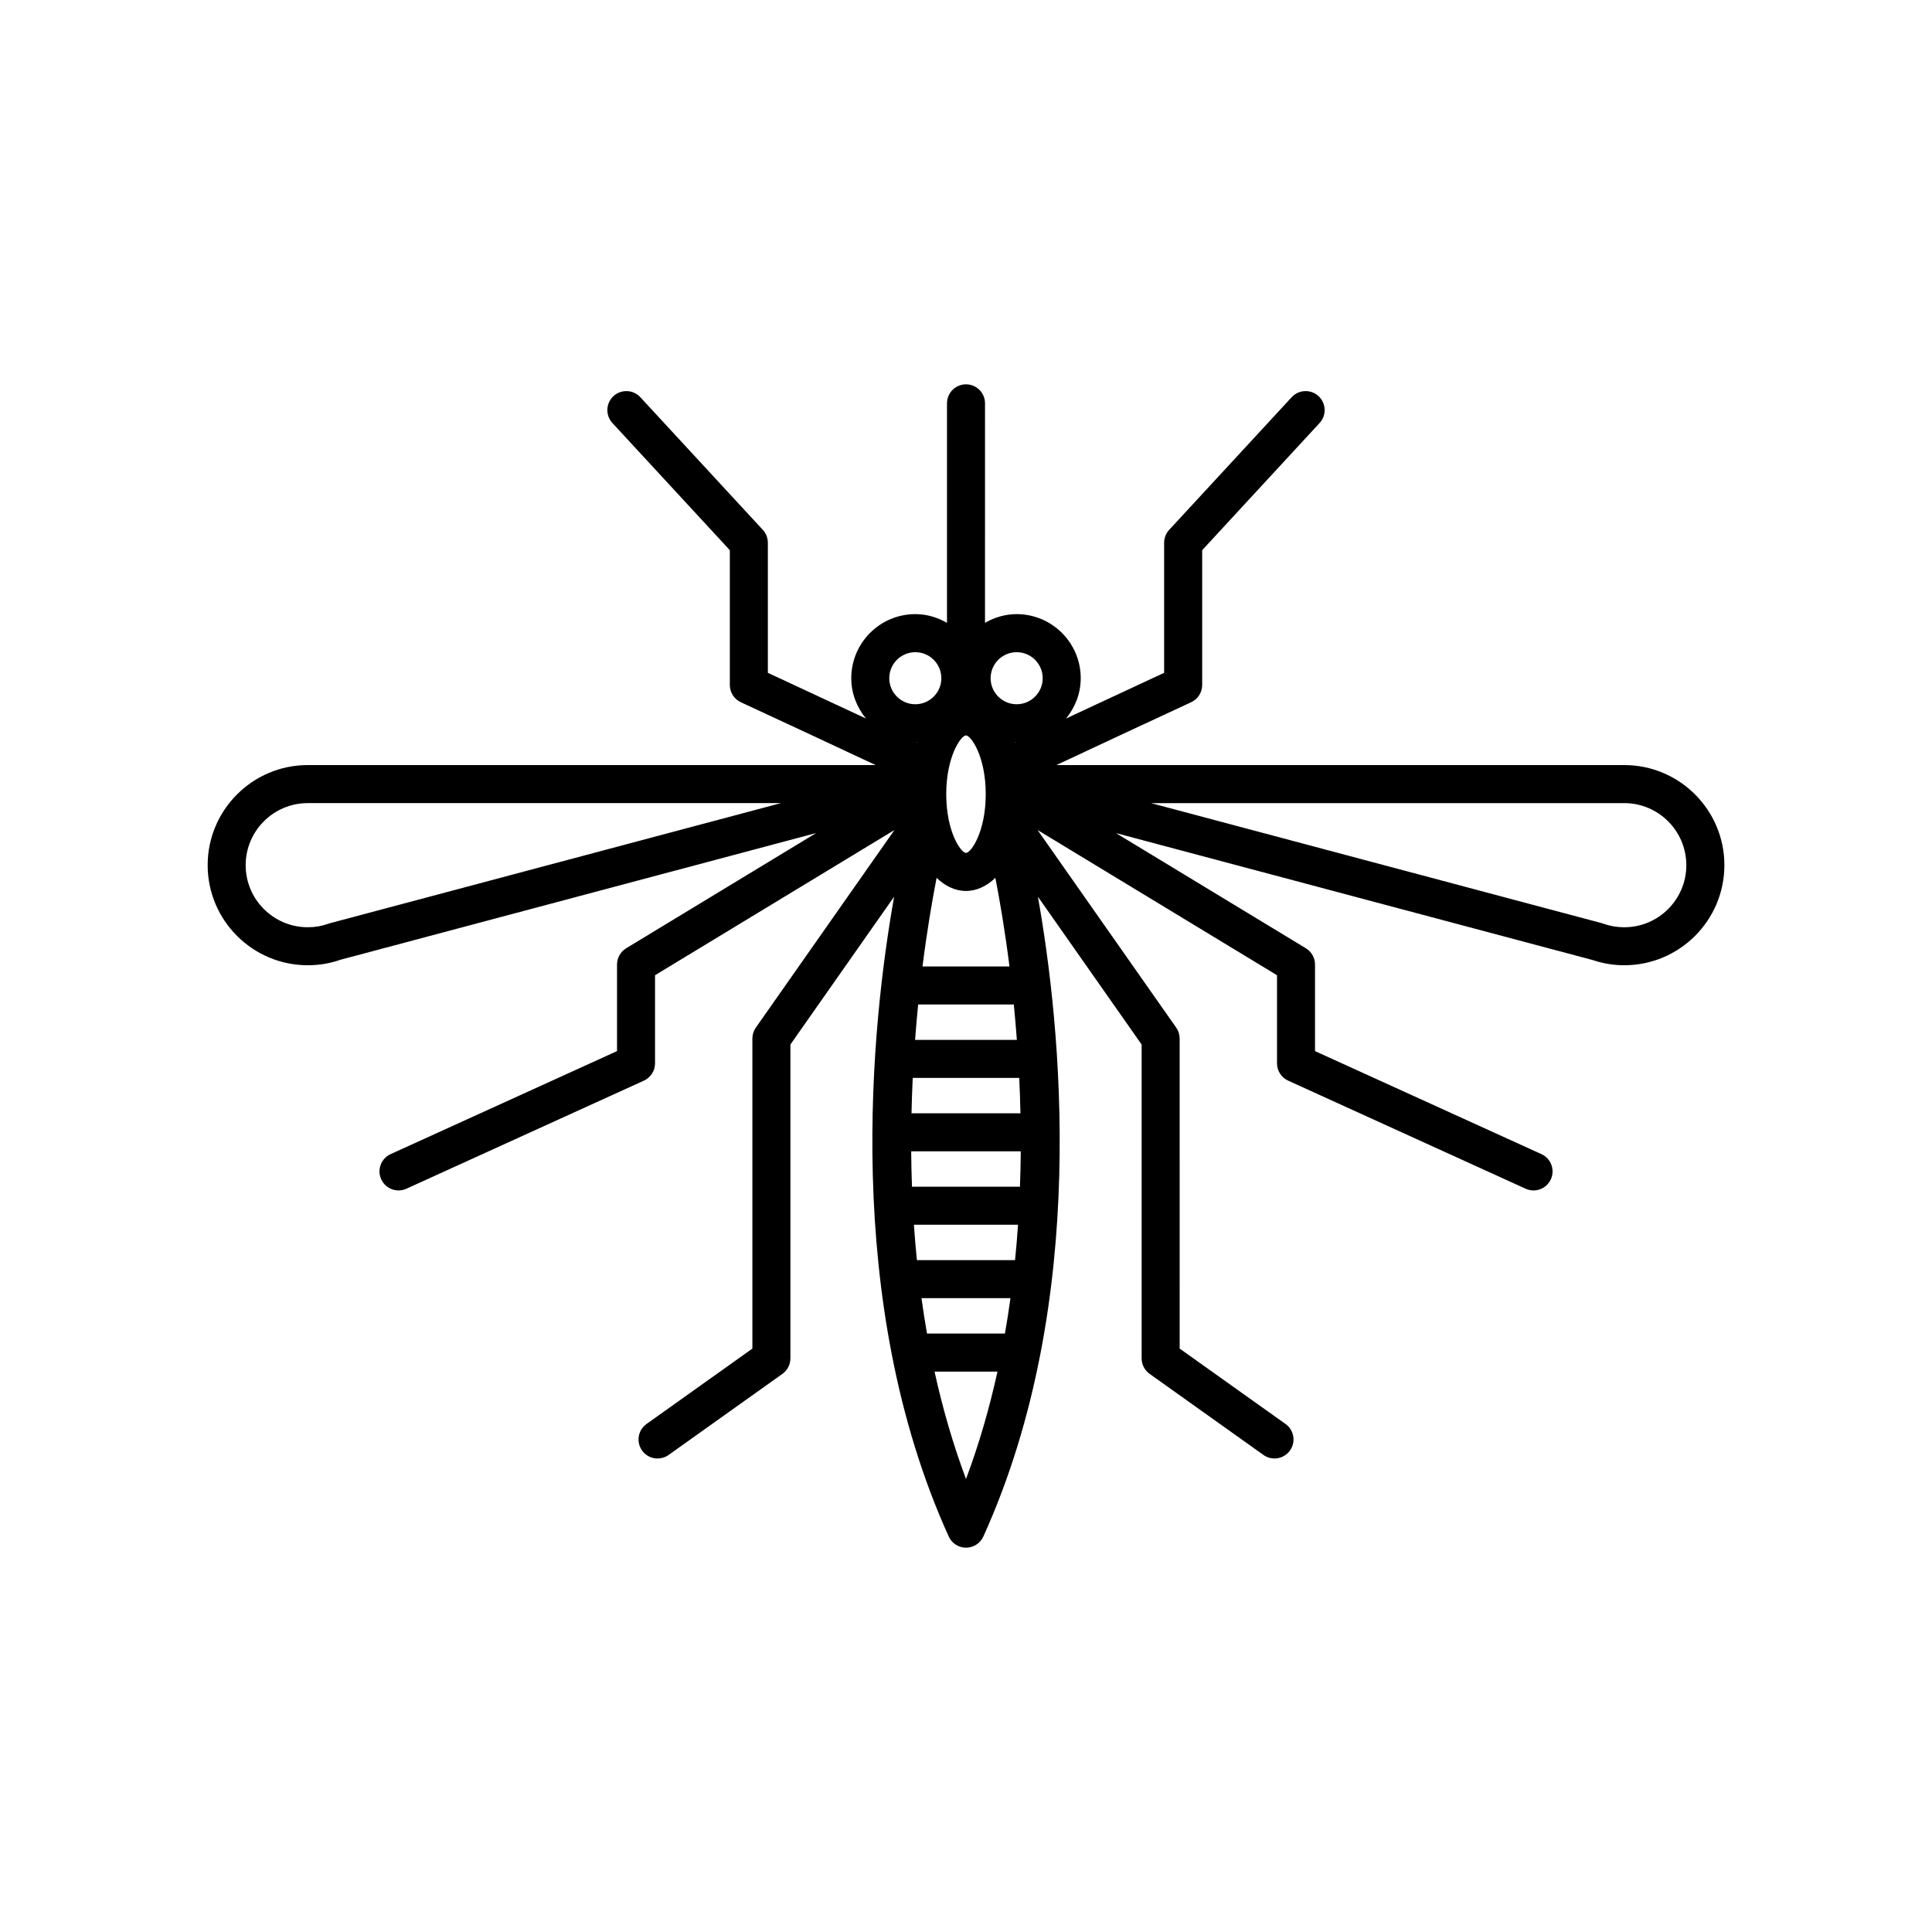 <?xml version="1.0" encoding="UTF-8"?>
<!-- The Best Svg Icon site in the world: iconSvg.co, Visit us! https://iconsvg.co -->
<svg fill="#000000" width="800px" height="800px" version="1.1" viewBox="144 144 512 512" xmlns="http://www.w3.org/2000/svg">
 <path d="m574.44 346.75h-0.004-150.48c10.078-4.738 25.023-11.695 35.715-16.652 1.781-0.828 2.918-2.609 2.918-4.57v-35.723l31.117-33.703c1.891-2.043 1.762-5.231-0.281-7.121-2.043-1.883-5.227-1.766-7.121 0.285l-32.457 35.148c-0.859 0.93-1.34 2.148-1.34 3.418v34.473c-11.324 5.254-19.703 9.16-25.996 12.105 2.394-2.926 3.891-6.613 3.891-10.68 0-9.363-7.617-16.98-16.98-16.98-3.066 0-5.902 0.879-8.387 2.309l0.004-58.168c0-2.781-2.254-5.039-5.039-5.039-2.781 0-5.039 2.254-5.039 5.039v58.168c-2.484-1.426-5.324-2.309-8.387-2.309-9.363 0-16.98 7.617-16.98 16.98 0 4.066 1.496 7.754 3.891 10.68-6.289-2.945-14.668-6.852-25.996-12.105v-34.473c0-1.266-0.477-2.488-1.336-3.418l-32.457-35.148c-1.883-2.043-5.074-2.172-7.121-0.285-2.043 1.891-2.172 5.074-0.285 7.121l31.121 33.703v35.723c0 1.961 1.141 3.742 2.918 4.57 10.695 4.961 25.641 11.918 35.719 16.652h-150.49c-14.629 0-26.527 11.902-26.527 26.527s11.902 26.523 26.527 26.523c2.957 0 5.816-0.473 8.5-1.398 0.023-0.008 0.043-0.023 0.062-0.031l126.16-33.602-50.34 30.531c-1.504 0.914-2.426 2.547-2.426 4.309v22.945l-59.996 27.301c-2.535 1.152-3.652 4.137-2.5 6.672 0.844 1.855 2.676 2.953 4.59 2.953 0.699 0 1.406-0.145 2.082-0.453l62.945-28.645c1.797-0.816 2.953-2.613 2.953-4.586v-23.352l63.449-38.48-36.738 52.367c-0.594 0.848-0.914 1.859-0.914 2.894v82.164l-28.055 19.984c-2.266 1.613-2.793 4.758-1.18 7.027 0.98 1.383 2.535 2.117 4.109 2.117 1.012 0 2.031-0.305 2.918-0.934l30.168-21.492c1.328-0.945 2.117-2.477 2.117-4.102v-83.18l27.488-39.18c-5.984 33.707-13.898 106.96 14.469 169.56 0.812 1.805 2.606 2.961 4.586 2.961 1.977 0 3.773-1.156 4.59-2.957 28.367-62.594 20.449-135.85 14.461-169.56l27.488 39.18v83.172c0 1.629 0.789 3.16 2.117 4.102l30.168 21.492c0.887 0.629 1.91 0.934 2.918 0.934 1.574 0 3.125-0.734 4.109-2.117 1.613-2.269 1.086-5.41-1.18-7.027l-28.055-19.984-0.004-82.16c0-1.031-0.32-2.047-0.914-2.894l-36.738-52.367 63.453 38.48v23.352c0 1.973 1.156 3.769 2.953 4.586l62.945 28.645c0.676 0.309 1.387 0.453 2.082 0.453 1.914 0 3.742-1.098 4.59-2.953 1.152-2.535 0.035-5.519-2.5-6.672l-59.996-27.301v-22.945c0-1.762-0.922-3.394-2.426-4.309l-50.34-30.527 126.36 33.652c0.012 0.004 0.016 0.004 0.02 0.004 2.637 0.895 5.441 1.371 8.344 1.371 14.629 0 26.527-11.898 26.527-26.523 0.004-14.629-11.898-26.527-26.527-26.527zm-161.44 131.2h-26.012c-0.316-3.148-0.582-6.277-0.793-9.383h27.594c-0.211 3.106-0.473 6.234-0.789 9.383zm-27.316-19.457c-0.113-3.164-0.188-6.297-0.211-9.383h29.039c-0.02 3.086-0.098 6.219-0.211 9.383zm-0.125-19.461c0.07-3.188 0.176-6.32 0.324-9.383h28.223c0.148 3.059 0.254 6.195 0.324 9.383zm27.922-19.457h-26.973c0.242-3.223 0.512-6.367 0.812-9.379h25.348c0.301 3.012 0.566 6.156 0.812 9.379zm-25.277 68.449h23.578c-0.43 3.121-0.91 6.25-1.461 9.383h-20.652c-0.551-3.133-1.035-6.262-1.465-9.383zm0.266-87.902c1.215-9.598 2.594-17.59 3.738-23.48 2.262 2.16 4.887 3.469 7.789 3.469 2.898 0 5.523-1.309 7.789-3.473 1.145 5.891 2.523 13.883 3.738 23.48zm11.527-61.23c1.305 0 5.234 5.523 5.234 15.57 0 10.051-3.934 15.574-5.234 15.574-1.305 0-5.234-5.523-5.234-15.57-0.004-10.051 3.93-15.574 5.234-15.574zm13.035 1.883c-0.016-0.035-0.02-0.074-0.035-0.105 0.074 0 0.137 0.02 0.211 0.02-0.055 0.031-0.117 0.059-0.176 0.086zm0.391-23.941c3.809 0 6.902 3.098 6.902 6.902 0 3.805-3.094 6.898-6.902 6.898-3.805 0-6.898-3.094-6.898-6.898 0-3.805 3.094-6.902 6.898-6.902zm-26.855 0c3.805 0 6.898 3.098 6.898 6.902 0 3.805-3.094 6.898-6.898 6.898-3.805 0-6.902-3.094-6.902-6.898 0-3.805 3.098-6.902 6.902-6.902zm0.426 23.836c-0.012 0.031-0.023 0.07-0.035 0.105-0.059-0.031-0.117-0.055-0.176-0.086 0.07 0 0.137-0.02 0.211-0.02zm-177.89 32.613c0-9.074 7.379-16.453 16.453-16.453h125.41l-119.64 31.863c-0.062 0.016-0.105 0.062-0.164 0.082-0.078 0.023-0.156 0.023-0.234 0.051-1.668 0.598-3.473 0.902-5.367 0.902-9.078 0-16.457-7.375-16.457-16.445zm190.9 162.66c-3.504-9.332-6.231-18.879-8.34-28.453h16.68c-2.113 9.574-4.84 19.117-8.34 28.453zm174.44-146.21c-1.895 0-3.699-0.301-5.363-0.902-0.07-0.023-0.145-0.016-0.207-0.035-0.074-0.023-0.121-0.078-0.195-0.098l-119.64-31.863h125.4 0.004c9.074 0 16.453 7.379 16.453 16.453 0 9.07-7.379 16.445-16.453 16.445z"/>
</svg>